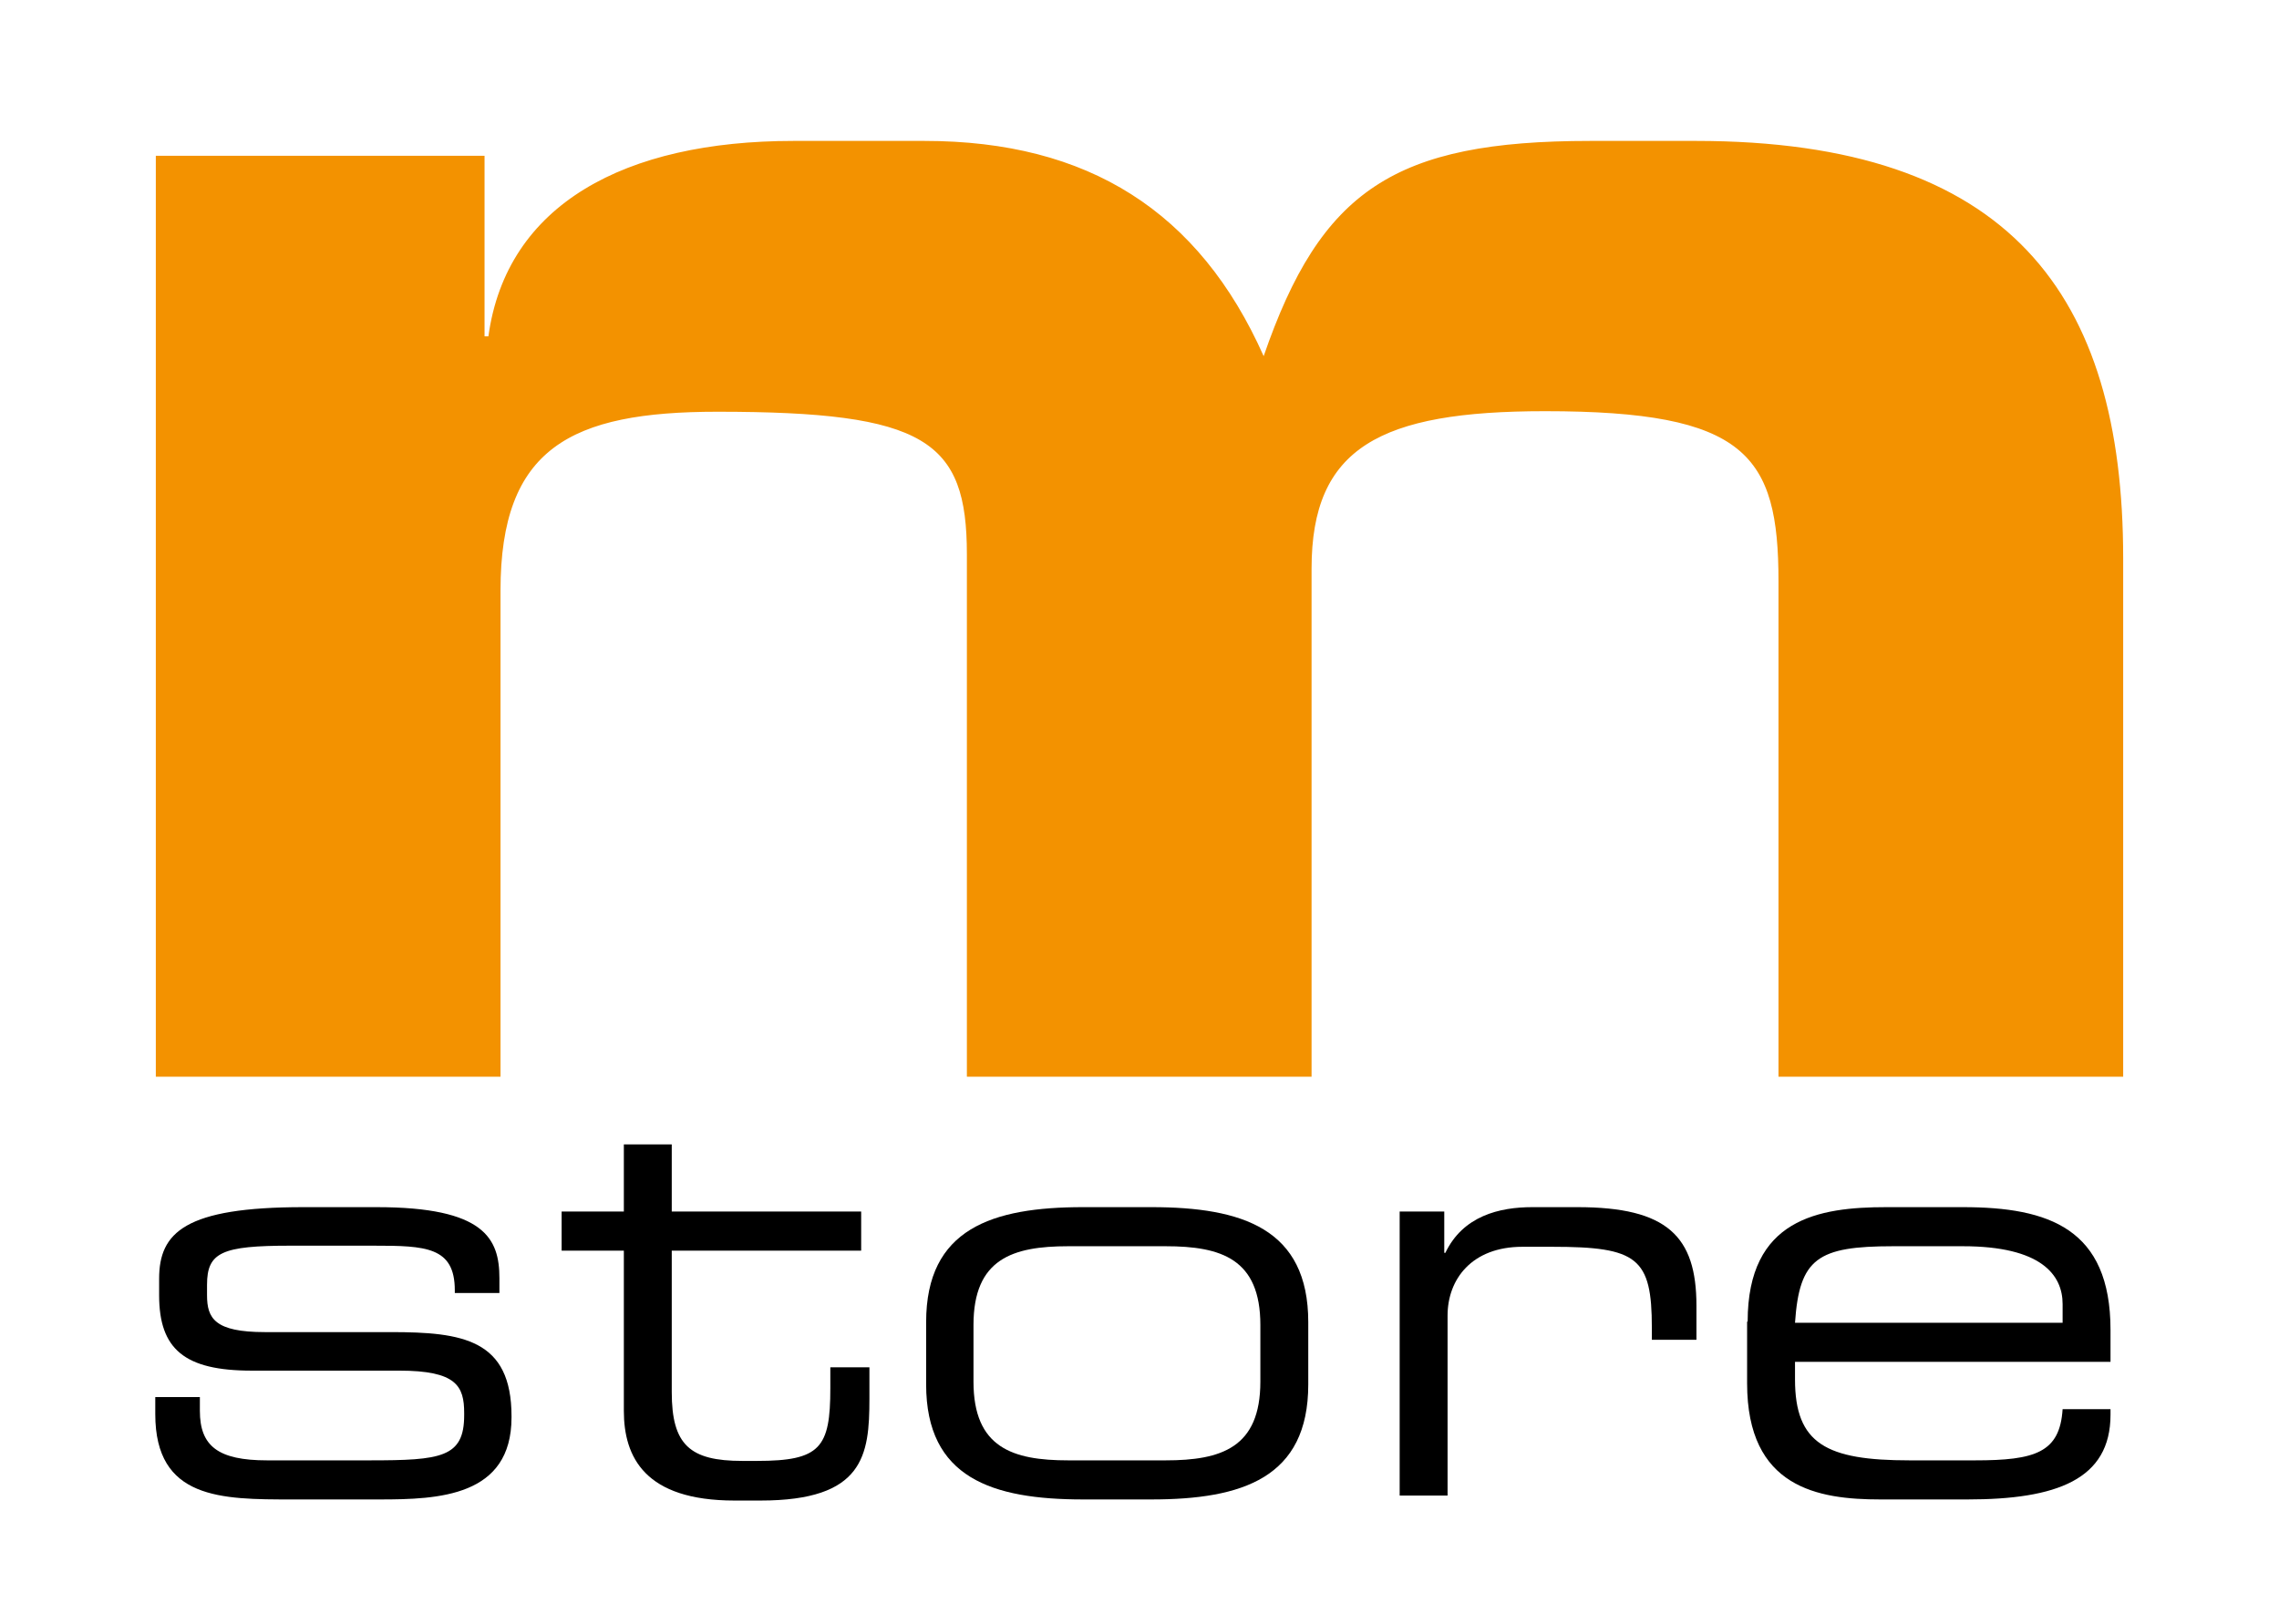 <?xml version="1.0" encoding="utf-8"?>
<!-- Generator: Adobe Illustrator 26.0.2, SVG Export Plug-In . SVG Version: 6.00 Build 0)  -->
<svg version="1.1" id="Lager_1" xmlns="http://www.w3.org/2000/svg" xmlns:xlink="http://www.w3.org/1999/xlink" x="0px" y="0px"
	 viewBox="0 0 413.9 295.1" style="enable-background:new 0 0 413.9 295.1;" xml:space="preserve">
<style type="text/css">
	.st0{fill:#F39200;}
	.st1{fill:none;}
</style>
<path class="st0" d="M28.3,28.3H88v32.8h0.7c3.3-24,24.8-35.5,55.4-35.5h23.8c29.7,0,49.9,12.8,61.6,39.1
	c10.4-30.2,23.8-39.1,59.3-39.1H308c57,0,77.6,27.9,77.6,75.8v94.2h-62.6v-90c0-23-5.9-30.9-42.4-30.9c-30,0-42.4,6.6-42.4,28.6
	v92.3h-62.6v-94.9c0-20.7-7.5-25.9-45.3-25.9c-26.7,0-39.4,6.6-39.4,32.5v88.3H28.3V28.3z"/>
<rect y="28.3" class="st1" width="28.3" height="28.3"/>
<rect x="385.5" y="119.8" class="st1" width="28.3" height="28.3"/>
<rect x="56.7" class="st1" width="28.3" height="28.3"/>
<g>
	<path d="M28.2,253.8h8.1v2.5c0,6.4,3.3,9,12.2,9h18.6c13,0,17.2-0.5,17.2-8.2v-0.4c0-4.9-1.4-7.7-11.8-7.7H45.7
		c-12.2,0-16.8-3.9-16.8-13.7v-3c0-8.4,4.7-13,26.2-13h13.3c19.6,0,22.3,5.7,22.3,12.9v2.7h-8.1v-0.5c0-7.9-5.3-8.1-14.7-8.1H52.7
		c-12.4,0-15.1,1.2-15.1,7.1v1.9c0,4.2,1.4,6.7,10.5,6.7H71c13,0,21.9,1.3,21.9,15.3v0.2c0,14.4-13.3,14.9-23.9,14.9H53
		c-12.8,0-24.8,0-24.8-15.5V253.8z"/>
	<path d="M113.3,227.2H102v-7.1h11.3v-12.2h8.7v12.2h34.4v7.1H122v25.7c0,9.6,3.3,12.5,12.8,12.5h2.7c11.5,0,13.3-2.4,13.3-13.2
		v-3.8h7.1v5.7c0,10.3-1,18.5-19.8,18.5h-4.7c-16.3,0-20.1-7.9-20.1-16.3V227.2z"/>
	<path d="M168.2,240.2c0-17,12-20.9,28.5-20.9h12.4c16.5,0,28.5,3.9,28.5,20.9v11.3c0,17-12,20.9-28.5,20.9h-12.4
		c-16.5,0-28.5-3.9-28.5-20.9V240.2z M228.9,240.7c0-12-7.1-14.3-17.2-14.3H194c-10.1,0-17.2,2.3-17.2,14.3V251
		c0,12,7.1,14.3,17.2,14.3h17.7c10.1,0,17.2-2.3,17.2-14.3V240.7z"/>
	<path d="M254.2,220.1h8.1v7.5h0.2c3.2-6.7,9.8-8.3,15.8-8.3h8.2c16.3,0,21.6,5.3,21.6,17.9v6.2H300v-2.2c0-12.7-2.6-14.7-18.1-14.7
		h-5.4c-9.2,0-13.6,5.9-13.6,12.5v32.7h-8.7V220.1z"/>
	<path d="M317.4,240.1c0-18.7,12.9-20.8,25.2-20.8h13.9c15.6,0,26.8,3.9,26.8,22.3v5.8H326v3.2c0,11.7,5.7,14.7,20.8,14.7h11.9
		c10.9,0,15.4-1.4,15.9-9.3h8.7v1c0,11.8-9.8,15.4-26,15.4h-15.8c-11.3,0-24.2-2.1-24.2-21.1V240.1z M374.6,236.9
		c0-5.3-3.9-10.5-18.1-10.5h-12.7c-13.7,0-17,2.2-17.8,13.9h48.6V236.9z"/>
</g>
</svg>
